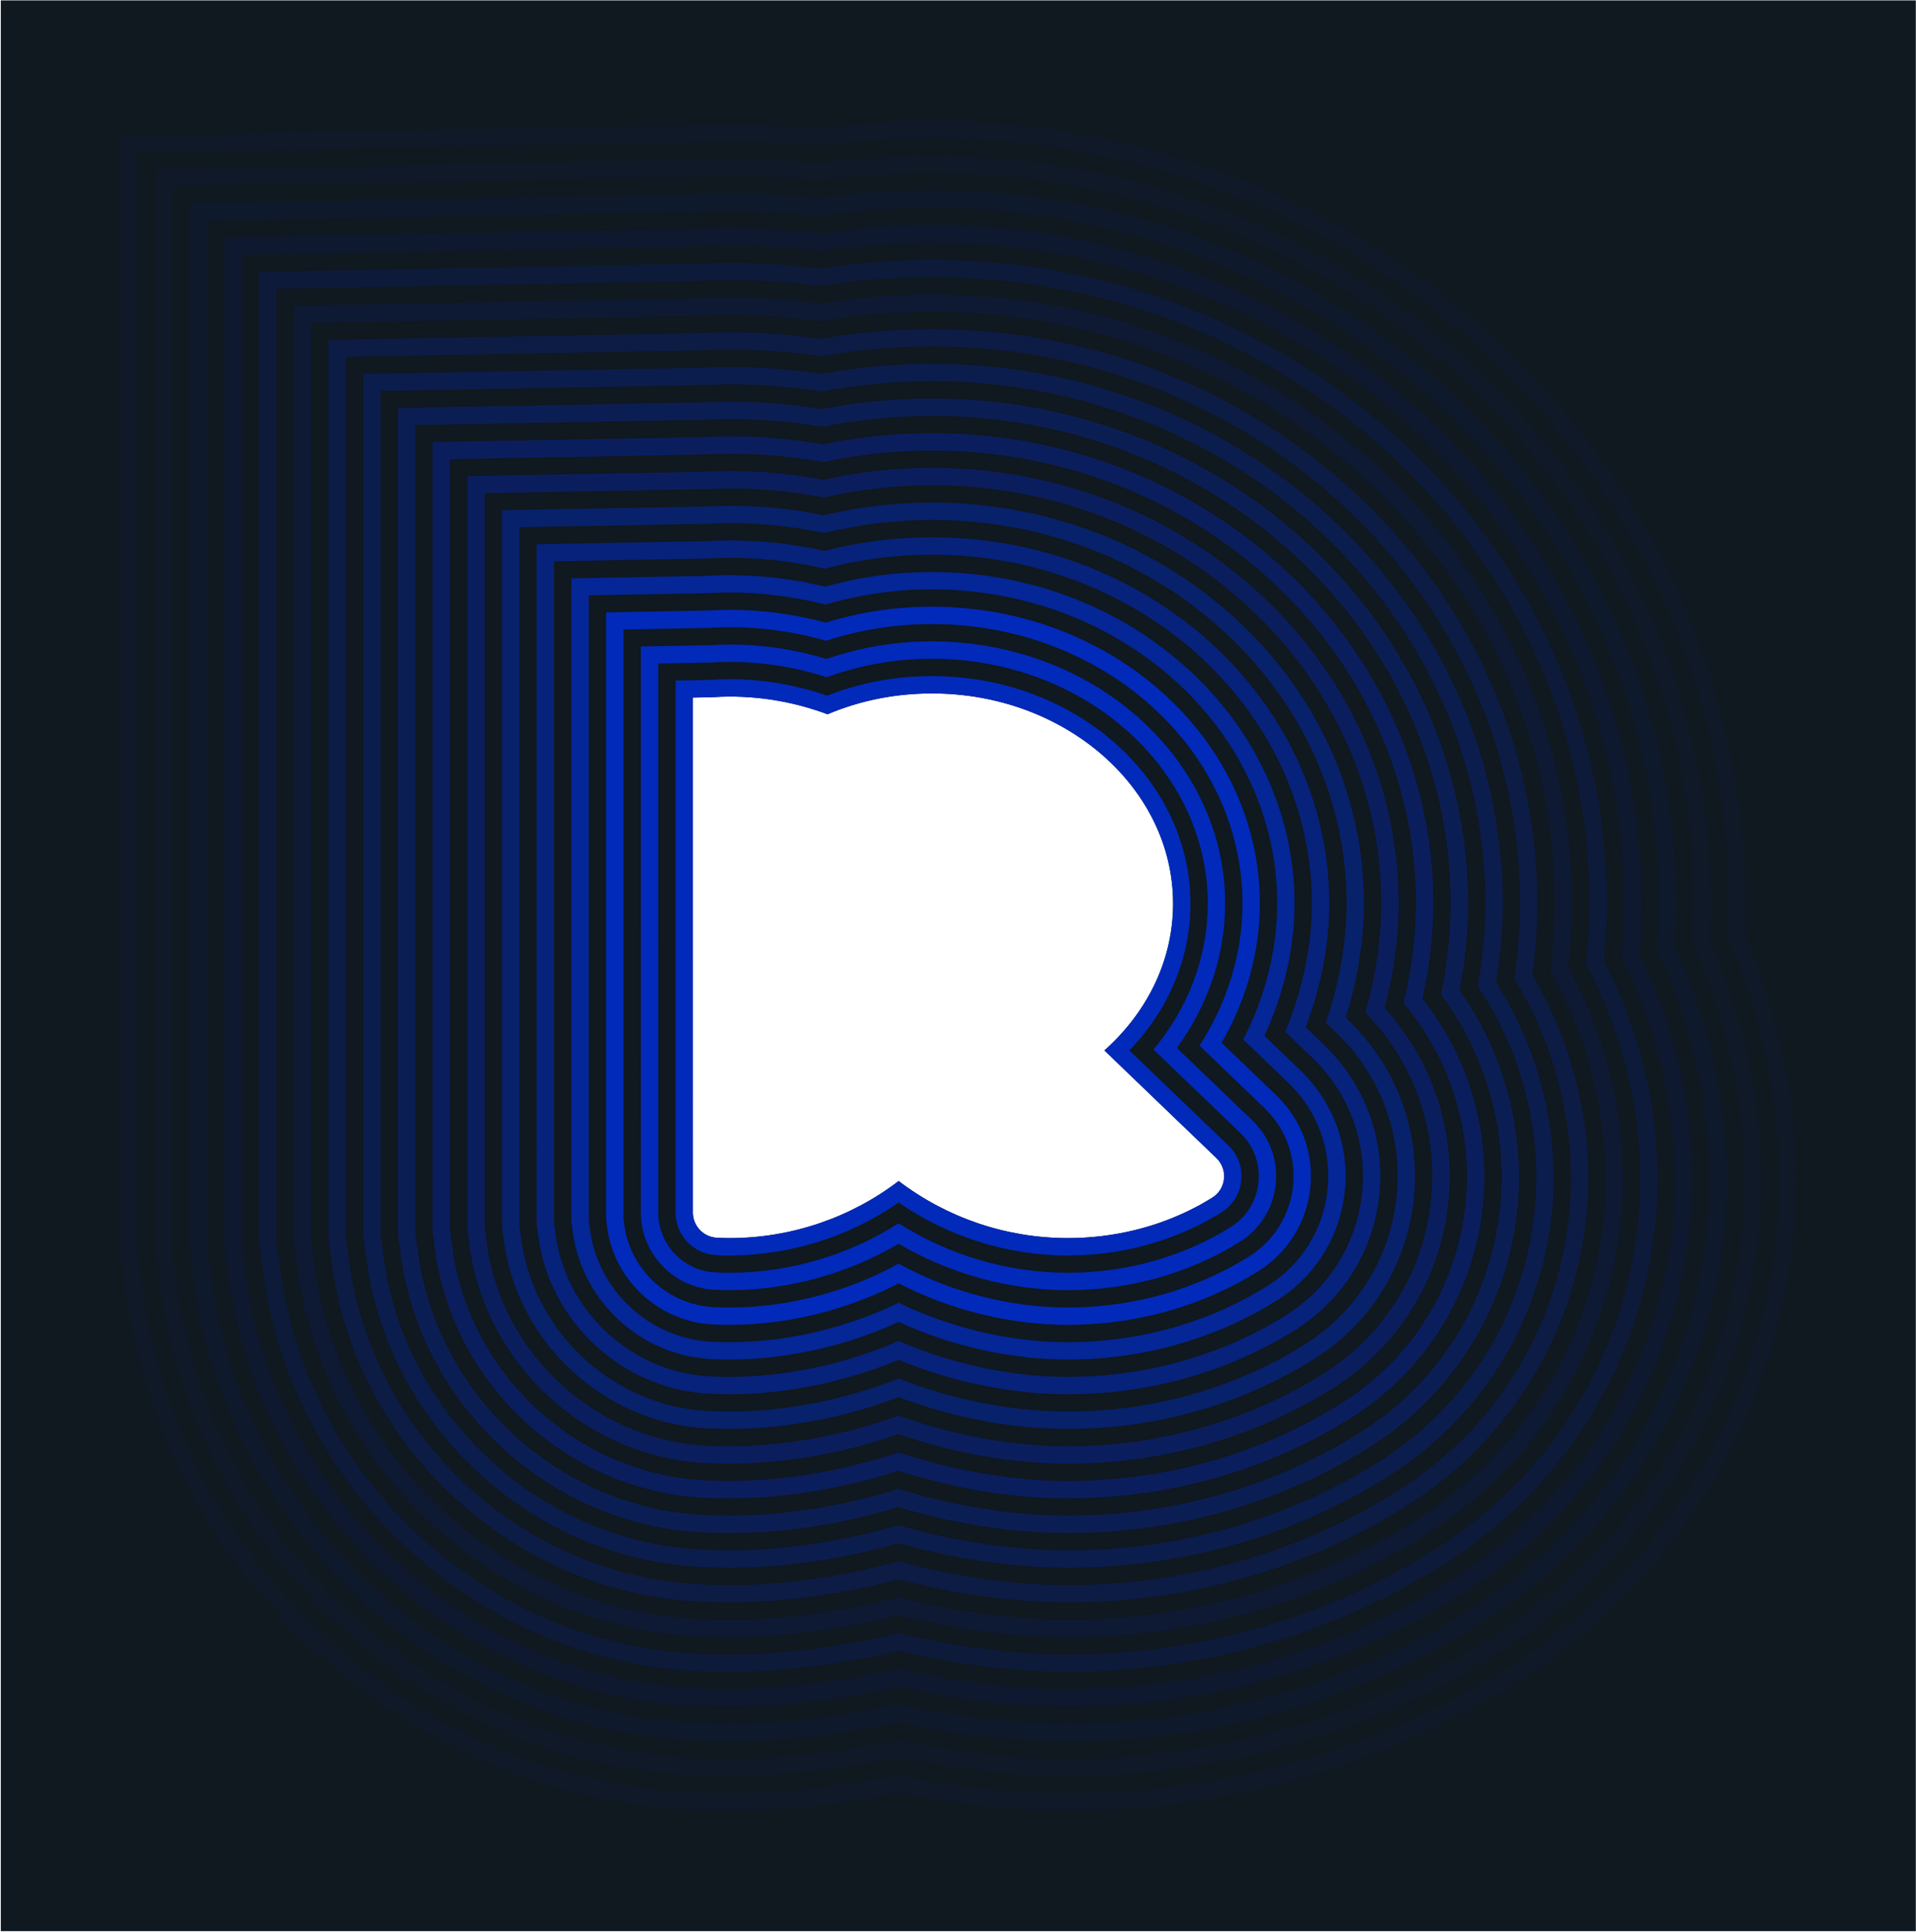 <svg xmlns="http://www.w3.org/2000/svg" width="1921" height="1937" viewBox="0 0 1921 1937" fill="none"><g clip-path="url(#clip0_652_1670)"><path fill-rule="evenodd" clip-rule="evenodd" d="M1920.82 0.403H0.816V1936.27H1920.82V0.403ZM1215.37 1200.87C1222.06 1196.72 1226.36 1189.85 1227.18 1182.02C1228.01 1174.2 1225.23 1166.58 1219.55 1161.12L1203.86 1146.05C1189.11 1131.88 1174.53 1117.87 1159.96 1103.88C1149.92 1094.26 1139.78 1084.5 1129.62 1074.72C1122.18 1067.55 1114.71 1060.38 1107.29 1053.24C1108.13 1052.49 1108.94 1051.74 1109.73 1051.01C1152.56 1011.65 1176.15 960.164 1176.15 906.027C1176.15 789.822 1067.74 695.281 934.491 695.281C897.776 695.281 862.537 702.31 829.692 716.174C798.269 704.403 765.246 698.435 731.472 698.435C725.938 698.435 720.623 698.708 715.482 698.972L715.382 698.977L713.134 699.091C712.804 699.099 712.471 699.111 712.138 699.125L694.705 699.441L694.711 1216.98L694.759 1217.33C695.538 1230.1 705.84 1240.39 718.848 1241.05C723.321 1241.28 727.453 1241.39 731.472 1241.39C792.918 1241.39 852.586 1221.16 901.017 1184.16C949.444 1221.15 1009.14 1241.39 1070.56 1241.39C1116.46 1241.39 1161.29 1230.41 1200.2 1209.64L1201.34 1209.07L1201.64 1208.91C1202.54 1208.42 1203.42 1207.91 1204.31 1207.39L1204.93 1207.03C1208.55 1205 1212.07 1202.92 1215.37 1200.87Z" fill="#101820"></path><path opacity="0.05" d="M1780.72 1240.3C1761.86 1420.19 1662.86 1578.14 1509.12 1673.65C1500.09 1679.31 1490.35 1685.08 1480.22 1690.81C1477.82 1692.22 1472.16 1695.4 1467.21 1698.08L1459.29 1702.29C1341.31 1764.92 1206.89 1798.02 1070.56 1798.02C1017.72 1798.02 957.664 1791.63 901.014 1779.98C844.365 1791.63 784.305 1798.02 731.47 1798.02C718.017 1798.02 704.531 1797.66 690.243 1796.93C412.15 1782.77 176.684 1563.61 142.478 1287.12L138.068 1255.82L138.064 152.912L693.65 142.751C706.578 142.119 719.302 141.795 731.47 141.795C760.802 141.795 790.617 143.383 820.126 146.517C857.952 141.29 896.418 138.642 934.487 138.642C1374.67 138.642 1732.78 482.889 1732.78 906.025C1732.78 916.293 1732.45 927.923 1731.83 939.892C1773.22 1033.29 1791.03 1142.52 1780.72 1240.3ZM1760.08 962.976C1756.72 954.086 1753.17 945.303 1749.41 936.656C1749.91 925.849 1750.18 915.335 1750.18 906.025C1750.18 769.52 1713.76 641.052 1649.79 529.121C1510.96 286.226 1242.38 121.245 934.487 121.245C896.342 121.245 857.782 123.852 819.85 128.995C790.43 125.948 760.708 124.399 731.47 124.399C719.14 124.399 706.222 124.723 693.072 125.362L120.668 135.832L120.674 1257.03L123.295 1275.64L125.233 1289.4C132.2 1345.59 147.245 1399.47 169.102 1449.89C257.972 1654.92 459.54 1802.6 689.349 1814.3C703.947 1815.06 717.727 1815.43 731.47 1815.43C784.246 1815.43 844.31 1809.14 901.014 1797.73C957.72 1809.14 1017.79 1815.43 1070.56 1815.43C1209.71 1815.43 1346.96 1781.61 1467.45 1717.65L1475.51 1713.37C1480.62 1710.6 1486.38 1707.36 1488.79 1705.95C1499.12 1700.1 1509.07 1694.2 1518.31 1688.43C1613.64 1629.2 1688.52 1546.65 1737.26 1449.89C1745.65 1433.25 1753.28 1416.18 1760.08 1398.74C1779.43 1349.2 1792.3 1296.64 1798.03 1242.12C1807.53 1151.94 1793.75 1051.94 1760.08 962.976Z" fill="#012ABB"></path><path opacity="0.05" d="M1746.13 1236.65C1728.38 1405.79 1635.31 1554.3 1490.77 1644.1C1482.07 1649.54 1472.72 1655.09 1462.99 1660.59C1460.8 1661.87 1455.31 1664.95 1450.62 1667.51L1442.99 1671.55C1330 1731.52 1201.22 1763.23 1070.56 1763.23C1017.6 1763.23 957.547 1756.56 901.013 1744.43C844.483 1756.56 784.43 1763.23 731.469 1763.23C718.608 1763.23 705.709 1762.89 692.034 1762.19C430.417 1748.86 209.007 1542.68 176.967 1282.56L172.858 1253.38L172.854 187.068L694.823 177.526C707.348 176.9 719.676 176.584 731.469 176.584C761.014 176.584 791.014 178.262 820.678 181.569C858.294 176.169 896.571 173.43 934.487 173.43C1355.49 173.43 1697.99 502.069 1697.99 906.024C1697.99 918.088 1697.51 932.282 1696.6 946.431C1738.1 1036.19 1756.13 1141.69 1746.13 1236.65ZM1714.24 943.148C1715 930 1715.39 917.25 1715.39 906.024C1715.39 492.478 1365.08 156.034 934.487 156.034C896.503 156.034 858.131 158.726 820.402 164.04C790.817 160.822 760.909 159.188 731.469 159.188C719.465 159.188 706.939 159.51 694.237 160.137L155.459 169.99L155.464 1254.59L159.722 1284.83C192.844 1553.14 421.282 1765.82 691.137 1779.56C705.104 1780.28 718.297 1780.63 731.469 1780.63C784.361 1780.63 844.416 1774.1 901.013 1762.22C957.614 1774.1 1017.67 1780.63 1070.56 1780.63C1204.05 1780.63 1335.65 1748.22 1451.14 1686.91L1458.92 1682.8C1463.71 1680.19 1469.2 1677.1 1471.66 1675.67C1481.59 1670.06 1491.11 1664.4 1499.94 1658.88C1649.08 1566.22 1745.12 1412.98 1763.43 1238.47C1773.58 1142.11 1755.66 1034.73 1714.24 943.148Z" fill="#012ABB"></path><path opacity="0.08" d="M1711.53 1233.01C1694.91 1391.39 1607.76 1530.46 1472.4 1614.56C1464.06 1619.77 1455.12 1625.07 1445.85 1630.32C1443.71 1631.58 1438.68 1634.4 1434.01 1636.94L1426.7 1640.81C1318.71 1698.15 1195.54 1728.44 1070.55 1728.44C1017.47 1728.44 957.418 1721.48 901.012 1708.81C844.609 1721.48 784.56 1728.44 731.468 1728.44C719.193 1728.44 706.878 1728.12 693.821 1727.45C448.696 1714.96 241.348 1521.78 211.457 1278.02L207.647 1250.94L207.644 221.227L696.008 212.297C708.166 211.684 720.094 211.375 731.468 211.375C761.219 211.375 791.403 213.149 821.229 216.65C858.625 211.057 896.716 208.222 934.486 208.222C1336.3 208.222 1663.2 521.253 1663.2 906.026C1663.2 920.117 1662.53 936.662 1661.27 953.086C1702.93 1039.13 1721.24 1140.86 1711.53 1233.01ZM1680.6 906.026C1680.6 511.663 1345.9 190.827 934.486 190.827C896.643 190.827 858.459 193.612 820.953 199.106C791.21 195.705 761.116 193.98 731.468 193.98C719.868 193.98 707.741 194.294 695.416 194.913L190.248 204.148L190.254 1252.16L194.211 1280.29C225.174 1532.23 439.555 1731.91 692.927 1744.81C706.298 1745.51 718.904 1745.84 731.468 1745.84C784.49 1745.84 844.542 1739.03 901.012 1726.63C957.486 1739.03 1017.54 1745.84 1070.55 1745.84C1198.38 1745.84 1324.36 1714.84 1434.85 1656.18L1442.32 1652.23C1446.96 1649.7 1452.22 1646.75 1454.42 1645.46C1463.93 1640.08 1473.07 1634.65 1481.59 1629.34C1621.53 1542.38 1711.65 1398.59 1728.83 1234.83C1738.69 1141.28 1720.52 1037.66 1678.95 949.746C1680.02 934.463 1680.6 919.101 1680.6 906.026Z" fill="#012ABB"></path><path opacity="0.11" d="M1676.93 1229.37C1661.45 1377 1580.21 1506.62 1454.04 1585.01C1446.06 1590 1437.49 1595.08 1428.61 1600.1C1426.51 1601.33 1421.63 1604.07 1417.41 1606.36L1410.41 1610.07C1307.41 1664.75 1189.88 1693.65 1070.55 1693.65C1017.32 1693.65 957.277 1686.37 901.012 1673.11C844.748 1686.37 784.707 1693.65 731.468 1693.65C719.781 1693.65 708.05 1693.34 695.611 1692.7C466.972 1681.06 273.683 1500.85 245.95 1273.49L242.437 1248.51L242.433 255.384L697.194 247.068C708.972 246.469 720.501 246.164 731.468 246.164C761.425 246.164 791.799 248.048 821.786 251.758C858.951 245.955 896.855 243.01 934.486 243.01C1317.12 243.01 1628.42 540.438 1628.42 906.025C1628.42 922.229 1627.49 941.166 1625.8 959.874C1667.72 1042.11 1686.34 1140.02 1676.93 1229.37ZM1645.81 906.025C1645.81 530.847 1326.71 225.614 934.486 225.614C896.792 225.614 858.796 228.503 821.507 234.201C791.593 230.596 761.318 228.77 731.468 228.77C720.304 228.77 708.573 229.077 696.601 229.683L225.037 238.305L225.042 1249.73L228.704 1275.76C257.523 1511.3 457.84 1698.01 694.715 1710.08C707.447 1710.73 719.472 1711.05 731.468 1711.05C784.632 1711.05 844.672 1703.93 901.012 1690.97C957.353 1703.93 1017.39 1711.05 1070.55 1711.05C1192.71 1711.05 1313.05 1681.44 1418.56 1625.45L1425.72 1621.65C1430.07 1619.29 1434.97 1616.53 1437.29 1615.19C1446.33 1610.06 1455.06 1604.88 1463.22 1599.78C1593.98 1518.55 1678.18 1384.19 1694.23 1231.19C1703.79 1140.44 1685.34 1040.62 1643.55 956.462C1645.01 938.901 1645.81 921.165 1645.81 906.025Z" fill="#012ABB"></path><path opacity="0.16" d="M1642.34 1225.73C1627.98 1362.6 1552.66 1482.79 1435.69 1555.46C1428.12 1560.19 1419.96 1565.02 1411.48 1569.82C1409.3 1571.1 1404.78 1573.64 1400.81 1575.8L1394.14 1579.33C1296.12 1631.36 1184.22 1658.86 1070.56 1658.86C1017.14 1658.86 957.11 1651.23 901.013 1637.33C844.917 1651.23 784.885 1658.86 731.469 1658.86C720.362 1658.86 709.218 1658.57 697.404 1657.96C485.255 1647.16 306.026 1479.94 280.446 1268.96L277.228 1246.07L277.224 289.543L698.401 281.84C709.82 281.253 720.945 280.955 731.469 280.955C761.642 280.955 792.203 282.956 822.346 286.9C859.289 280.861 897 277.8 934.487 277.8C1297.94 277.8 1593.63 559.621 1593.63 906.025C1593.63 924.393 1592.4 945.78 1590.16 966.823C1632.45 1045.14 1651.45 1139.17 1642.34 1225.73ZM1611.02 906.025C1611.02 550.03 1307.53 260.405 934.487 260.405C896.926 260.405 859.118 263.405 822.065 269.326C791.997 265.5 761.531 263.561 731.469 263.561C720.732 263.561 709.405 263.86 697.797 264.454L259.828 272.463L259.833 1247.29L263.198 1271.22C289.852 1490.4 476.111 1664.1 696.509 1675.34C708.641 1675.96 720.076 1676.26 731.469 1676.26C784.797 1676.26 844.835 1668.81 901.013 1655.23C957.192 1668.81 1017.23 1676.26 1070.56 1676.26C1187.05 1676.26 1301.76 1648.05 1402.28 1594.7L1409.12 1591.08C1413.36 1588.77 1418.02 1586.15 1420.05 1584.96C1428.72 1580.06 1437.08 1575.09 1444.87 1570.24C1566.43 1494.7 1644.71 1369.8 1659.64 1227.55C1668.9 1139.59 1650.1 1043.62 1608 963.325C1609.95 943.458 1611.02 923.303 1611.02 906.025Z" fill="#012ABB"></path><path opacity="0.13" d="M1607.75 1222.08C1594.51 1348.2 1525.11 1458.95 1417.32 1525.91C1410.08 1530.43 1402.31 1535.04 1394.24 1539.61C1392.27 1540.75 1388.07 1543.13 1384.21 1545.22L1377.87 1548.58C1284.83 1597.96 1178.55 1624.07 1070.56 1624.07C1016.95 1624.07 956.922 1616.05 901.014 1601.43C845.105 1616.05 785.084 1624.07 731.469 1624.07C720.983 1624.07 710.427 1623.79 699.194 1623.22C503.539 1613.26 338.374 1459.04 314.943 1264.46L312.018 1243.64L312.013 323.7L699.621 316.61C710.62 316.037 721.336 315.744 731.469 315.744C761.866 315.744 792.611 317.875 822.908 322.078C859.62 315.782 897.144 312.59 934.488 312.59C1278.75 312.59 1558.84 578.803 1558.84 906.024C1558.84 926.653 1557.24 950.561 1554.31 973.968C1597.11 1048.24 1616.56 1138.3 1607.75 1222.08ZM1576.23 906.024C1576.23 569.214 1288.34 295.194 934.488 295.194C897.076 295.194 859.457 298.318 822.626 304.484C792.411 300.413 761.757 298.35 731.469 298.35C721.146 298.35 710.229 298.644 699.011 299.224L294.619 306.621L294.623 1244.86L297.696 1266.71C322.205 1469.48 494.4 1630.2 698.299 1640.59C709.827 1641.19 720.677 1641.47 731.469 1641.47C784.98 1641.47 845.004 1633.64 901.014 1619.39C957.023 1633.64 1017.05 1641.47 1070.56 1641.47C1181.39 1641.47 1290.48 1614.66 1386 1563.95L1392.51 1560.51C1396.45 1558.37 1400.86 1555.89 1402.81 1554.74C1411.12 1550.04 1419.11 1545.31 1426.5 1540.69C1538.88 1470.87 1611.24 1355.4 1625.04 1223.9C1634.01 1138.73 1614.79 1046.68 1572.26 970.368C1574.83 948.143 1576.23 925.504 1576.23 906.024Z" fill="#012ABB"></path><path opacity="0.24" d="M1573.15 1218.44C1561.04 1333.81 1497.56 1435.11 1398.97 1496.37C1392.1 1500.65 1384.74 1505.01 1377.11 1509.33C1375.16 1510.46 1371.34 1512.62 1367.59 1514.66L1361.61 1517.82C1273.55 1564.57 1172.89 1589.29 1070.56 1589.29C1016.72 1589.29 956.707 1580.82 901.015 1565.4C845.322 1580.82 785.311 1589.29 731.471 1589.29C721.557 1589.29 711.583 1589.02 700.983 1588.47C521.835 1579.35 370.735 1438.14 349.444 1259.97L346.808 1241.21L346.804 357.858L700.851 351.382C705.586 351.134 717.404 350.535 731.471 350.535C762.088 350.535 793.026 352.812 823.475 357.303C859.94 350.719 897.272 347.381 934.489 347.381C1259.57 347.381 1524.05 597.987 1524.05 906.025C1524.05 929.031 1521.98 955.543 1518.21 981.365C1561.68 1051.42 1581.68 1137.42 1573.15 1218.44ZM1541.44 906.025C1541.44 588.397 1269.17 329.985 934.489 329.985C897.208 329.985 859.782 333.248 823.192 339.685C792.818 335.341 761.978 333.14 731.471 333.14C716.925 333.14 704.633 333.765 700.238 333.997L329.41 340.779L329.414 1242.43L332.192 1262.22C354.553 1448.59 512.685 1596.3 700.089 1605.85C711.011 1606.41 721.273 1606.68 731.471 1606.68C785.195 1606.68 845.211 1598.44 901.015 1583.43C956.818 1598.44 1016.84 1606.68 1070.56 1606.68C1175.73 1606.68 1279.19 1581.27 1369.74 1533.2L1375.89 1529.94C1379.81 1527.82 1383.81 1525.56 1385.68 1524.46C1393.54 1520.02 1401.1 1515.53 1408.14 1511.14C1511.33 1447.03 1577.78 1341.01 1590.45 1220.26C1599.12 1137.87 1579.41 1049.81 1536.3 977.633C1539.62 953.025 1541.44 927.828 1541.44 906.025Z" fill="#012ABB"></path><path opacity="0.29" d="M1538.55 1214.8C1527.57 1319.41 1470.01 1411.27 1380.6 1466.81C1374.09 1470.87 1367.15 1474.99 1359.98 1479.05C1357.96 1480.22 1354.48 1482.18 1350.97 1484.1L1345.37 1487.06C1262.26 1531.17 1167.23 1554.5 1070.56 1554.5C1016.46 1554.5 956.456 1545.53 901.013 1529.23C845.57 1545.53 785.575 1554.5 731.469 1554.5C722.166 1554.5 712.778 1554.25 702.768 1553.73C540.127 1545.45 403.095 1417.24 383.945 1255.5L381.597 1238.78L381.593 392.014L702.072 386.152C707.091 385.892 718.296 385.324 731.469 385.324C762.321 385.324 793.447 387.763 824.042 392.578C860.263 385.67 897.406 382.169 934.487 382.169C1240.39 382.169 1489.26 617.169 1489.26 906.025C1489.26 931.56 1486.61 960.787 1481.75 989.08C1526.12 1054.7 1546.79 1136.53 1538.55 1214.8ZM1506.65 906.025C1506.65 607.58 1249.98 364.774 934.487 364.774C897.341 364.774 860.103 368.191 823.756 374.934C793.24 370.285 762.211 367.929 731.469 367.929C717.903 367.929 706.544 368.503 701.463 368.766L364.197 374.936L364.203 1240L366.694 1257.74C386.911 1427.7 530.977 1562.4 701.876 1571.11C712.189 1571.64 721.869 1571.89 731.469 1571.89C785.439 1571.89 845.44 1563.19 901.013 1547.34C956.586 1563.19 1016.59 1571.89 1070.56 1571.89C1170.06 1571.89 1267.9 1547.87 1353.49 1502.44L1359.29 1499.38C1362.97 1497.38 1366.61 1495.32 1368.54 1494.19C1375.96 1489.99 1383.12 1485.75 1389.78 1481.59C1483.78 1423.19 1544.31 1326.61 1555.85 1216.62C1564.23 1136.98 1543.92 1053.04 1500.02 985.177C1504.31 958.123 1506.65 930.268 1506.65 906.025Z" fill="#012ABB"></path><path opacity="0.34" d="M1503.96 1211.16C1494.11 1305.01 1442.46 1387.43 1362.25 1437.26C1356.07 1441.11 1349.46 1445.03 1342.65 1448.88C1340.89 1449.91 1337.64 1451.75 1334.37 1453.52L1329.13 1456.29C1251 1497.77 1161.56 1519.71 1070.56 1519.71C1016.14 1519.71 956.166 1510.19 901.015 1492.86C845.865 1510.19 785.886 1519.71 731.471 1519.71C722.728 1519.71 713.922 1519.47 704.554 1518.99C558.435 1511.54 435.472 1396.37 418.452 1251.05L416.389 1236.35L416.385 426.172L703.286 420.924C708.943 420.631 719.21 420.114 731.471 420.114C762.565 420.114 793.882 422.739 824.619 427.918C860.587 420.645 897.53 416.959 934.489 416.959C1221.21 416.959 1454.47 636.354 1454.47 906.025C1454.47 934.306 1451.07 966.386 1444.86 997.207C1490.41 1058.12 1511.91 1135.61 1503.96 1211.16ZM1471.87 906.025C1471.87 626.763 1230.79 399.564 934.489 399.564C897.47 399.564 860.425 403.155 824.332 410.241C793.659 405.248 762.436 402.719 731.471 402.719C718.721 402.719 708.011 403.261 702.68 403.537L398.99 409.094L398.995 1237.57L401.199 1253.27C419.279 1406.81 549.278 1528.5 703.662 1536.36C713.359 1536.86 722.454 1537.1 731.471 1537.1C785.72 1537.1 845.712 1527.88 901.015 1511.07C956.32 1527.88 1016.31 1537.1 1070.56 1537.1C1164.4 1537.1 1256.63 1514.47 1337.25 1471.68L1342.67 1468.81C1346.06 1466.97 1349.42 1465.07 1351.31 1463.97C1358.3 1460.02 1365.07 1456 1371.42 1452.04C1456.23 1399.35 1510.84 1312.21 1521.25 1212.98C1529.35 1136.07 1508.29 1056.39 1463.37 993.085C1468.87 963.535 1471.87 932.903 1471.87 906.025Z" fill="#012ABB"></path><path opacity="0.4" d="M1469.36 1207.51C1460.63 1290.62 1414.9 1363.59 1343.88 1407.71C1338.04 1411.35 1331.82 1415.05 1325.42 1418.66C1323.68 1419.67 1320.74 1421.34 1317.76 1422.95L1312.91 1425.51C1239.72 1464.36 1155.89 1484.92 1070.56 1484.92C1015.77 1484.92 955.817 1474.77 901.013 1456.28C846.212 1474.77 786.251 1484.92 731.469 1484.92C723.329 1484.92 715.109 1484.7 706.338 1484.24C576.757 1477.64 467.864 1375.51 452.958 1246.63L451.177 1233.93L451.173 460.33L704.493 455.694C710.754 455.373 720.102 454.903 731.469 454.903C762.813 454.903 794.324 457.74 825.196 463.335C860.882 455.646 897.633 451.749 934.487 451.749C1202.02 451.749 1419.67 655.537 1419.67 906.026C1419.67 937.329 1415.31 972.447 1407.33 1005.88C1454.48 1061.73 1477.02 1134.67 1469.36 1207.51ZM1437.08 906.026C1437.08 645.946 1211.61 434.355 934.487 434.355C897.581 434.355 860.732 438.143 824.905 445.615C794.104 440.237 762.686 437.509 731.469 437.509C719.663 437.509 709.855 438.003 703.89 438.309L433.777 443.251L433.783 1235.14L435.703 1248.84C451.66 1385.95 567.591 1494.6 705.446 1501.62C714.523 1502.09 723.035 1502.31 731.469 1502.31C786.06 1502.31 846.03 1492.49 901.013 1474.6C955.996 1492.49 1015.97 1502.31 1070.56 1502.31C1158.73 1502.31 1245.35 1481.07 1321.02 1440.9L1326.06 1438.24C1329.21 1436.52 1332.34 1434.76 1333.98 1433.81C1340.57 1430.08 1347 1426.27 1353.07 1422.49C1428.68 1375.51 1477.37 1297.82 1486.65 1209.33C1494.46 1135.14 1472.47 1059.9 1426.18 1001.47C1433.23 969.352 1437.08 935.777 1437.08 906.026Z" fill="#012ABB"></path><path opacity="0.4" d="M1434.76 1203.87C1427.16 1276.22 1387.35 1339.75 1325.52 1378.17C1320.07 1381.57 1314.27 1385 1308.31 1388.37C1306.41 1389.47 1303.8 1390.95 1301.17 1392.38L1296.71 1394.72C1228.45 1430.95 1150.23 1450.13 1070.56 1450.13C1015.35 1450.13 955.406 1439.24 901.013 1419.4C846.626 1439.24 786.686 1450.13 731.47 1450.13C723.885 1450.13 716.247 1449.92 708.122 1449.5C595.1 1443.75 500.277 1354.65 487.47 1242.23L485.968 1231.5L485.964 494.488L705.694 490.465C712.506 490.118 720.955 489.693 731.47 489.693C763.072 489.693 794.781 492.772 825.784 498.85C861.175 490.679 897.726 486.539 934.487 486.539C1182.84 486.539 1384.88 674.719 1384.88 906.026C1384.88 940.74 1379.24 979.153 1368.91 1015.31C1418.2 1065.6 1442.13 1133.88 1434.76 1203.87ZM1402.29 906.026C1402.29 665.128 1192.43 469.145 934.487 469.145C897.679 469.145 861.03 473.159 825.489 481.08C794.555 475.252 762.943 472.298 731.47 472.298C720.56 472.298 711.651 472.744 705.093 473.078L468.568 477.408L468.574 1232.71L470.215 1244.42C484.069 1365.08 585.929 1460.69 707.23 1466.88C715.686 1467.31 723.616 1467.53 731.47 1467.53C786.463 1467.53 846.412 1457.02 901.013 1437.88C955.62 1457.02 1015.57 1467.53 1070.56 1467.53C1153.06 1467.53 1234.09 1447.66 1304.81 1410.12L1309.46 1407.67C1312.27 1406.15 1315.04 1404.58 1316.87 1403.51C1323.09 1400 1329.1 1396.43 1334.7 1392.94C1401.13 1351.67 1443.9 1283.42 1452.06 1205.69C1459.58 1134.2 1436.39 1063.63 1388.25 1010.49C1397.33 975.699 1402.29 938.971 1402.29 906.026Z" fill="#012ABB"></path><path opacity="0.48" d="M1400.17 1200.23C1393.7 1261.82 1359.8 1315.91 1307.17 1348.62C1302.09 1351.78 1296.68 1354.98 1291.11 1358.13C1289.25 1359.21 1286.93 1360.53 1284.57 1361.81L1280.53 1363.93C1217.2 1397.55 1144.57 1415.33 1070.56 1415.33C1014.82 1415.33 954.909 1403.6 901.014 1382.18C847.12 1403.6 787.207 1415.33 731.469 1415.33C724.481 1415.33 717.431 1415.15 709.912 1414.76C613.444 1409.85 532.698 1333.82 521.988 1237.86L520.757 1229.07L520.753 528.646L706.898 525.237C714.234 524.863 721.839 524.484 731.469 524.484C763.353 524.484 795.261 527.847 826.38 534.48C861.46 525.752 897.807 521.33 934.487 521.33C1163.66 521.33 1350.09 693.903 1350.09 906.026C1350.09 944.546 1342.74 986.48 1329.27 1025.32L1333.89 1029.76C1335.29 1031.1 1336.62 1032.39 1337.88 1033.61L1339.76 1035.41C1384.66 1078.54 1406.65 1138.59 1400.17 1200.23ZM1351.74 1022.8L1349.95 1021.09C1349.71 1020.86 1349.46 1020.62 1349.23 1020.38C1361.04 982.83 1367.49 942.637 1367.49 906.026C1367.49 684.313 1173.25 503.935 934.487 503.935C897.77 503.935 861.323 508.21 826.081 516.648C795.019 510.304 763.213 507.089 731.469 507.089C721.407 507.089 713.378 507.49 706.295 507.852L503.357 511.566L503.363 1230.29L504.728 1240.04C516.482 1344.24 604.269 1426.8 709.018 1432.13C716.845 1432.54 724.191 1432.74 731.469 1432.74C786.931 1432.74 846.863 1421.43 901.014 1400.85C955.166 1421.43 1015.1 1432.74 1070.56 1432.74C1147.4 1432.74 1222.83 1414.25 1288.63 1379.33L1292.86 1377.1C1295.38 1375.73 1297.87 1374.32 1299.66 1373.28C1305.45 1370.01 1311.06 1366.68 1316.35 1363.39C1373.58 1327.83 1410.44 1269.03 1417.47 1202.05C1424.52 1135.03 1400.59 1069.72 1351.74 1022.8Z" fill="#012ABB"></path><path opacity="0.59" d="M1365.57 1196.59C1360.23 1247.43 1332.25 1292.07 1288.8 1319.07C1284.12 1321.98 1279.14 1324.94 1274.01 1327.84C1272.06 1328.96 1270.03 1330.12 1267.98 1331.23L1264.38 1333.12C1205.95 1364.13 1138.9 1380.55 1070.56 1380.55C1014.18 1380.55 954.292 1367.78 901.014 1344.5C847.74 1367.78 787.855 1380.55 731.47 1380.55C725.079 1380.55 718.611 1380.37 711.704 1380.02C631.818 1375.95 565.148 1313 556.513 1233.54L555.548 1226.65L555.544 562.803L708.125 560.008L708.342 559.995C715.328 559.642 722.551 559.273 731.47 559.273C763.655 559.273 795.767 562.969 826.992 570.26C861.733 560.875 897.869 556.12 934.488 556.12C1144.47 556.12 1315.31 713.086 1315.31 906.026C1315.31 948.313 1305.85 993.444 1288.53 1034.43L1309.79 1054.85C1311.19 1056.2 1312.51 1057.46 1313.72 1058.66L1315.8 1060.63C1352.81 1096.18 1370.92 1145.71 1365.57 1196.59ZM1327.78 1048.02L1325.8 1046.13C1324.56 1044.92 1323.24 1043.65 1321.84 1042.31L1309.05 1030.02C1324.35 990.023 1332.7 946.44 1332.7 906.026C1332.7 703.495 1154.06 538.723 934.488 538.723C897.843 538.723 861.6 543.306 826.685 552.349C795.514 545.402 763.507 541.879 731.47 541.879C722.168 541.879 714.757 542.253 707.498 542.622L538.148 545.725L538.152 1227.86L539.25 1235.7C548.918 1323.41 622.63 1392.9 710.808 1397.39C718.006 1397.76 724.765 1397.94 731.47 1397.94C787.514 1397.94 847.417 1385.71 901.014 1363.41C954.615 1385.71 1014.51 1397.94 1070.56 1397.94C1141.74 1397.94 1211.57 1380.84 1272.45 1348.52L1276.28 1346.51C1278.48 1345.32 1280.64 1344.09 1282.56 1342.99C1287.87 1339.98 1293.07 1336.9 1297.98 1333.84C1346.03 1303.99 1376.96 1254.63 1382.87 1198.41C1388.79 1142.15 1368.73 1087.36 1327.78 1048.02Z" fill="#012ABB"></path><path opacity="0.76" d="M1330.97 1192.94C1326.76 1233.04 1304.7 1268.24 1270.45 1289.52C1266.12 1292.21 1261.56 1294.91 1256.9 1297.53L1256.82 1297.58C1254.9 1298.7 1253.15 1299.69 1251.38 1300.65L1248.24 1302.3C1194.71 1330.71 1133.23 1345.76 1070.56 1345.76C1013.37 1345.76 953.524 1331.75 901.012 1306.19C848.506 1331.75 788.657 1345.76 731.469 1345.76C725.663 1345.76 719.782 1345.6 713.489 1345.28C650.213 1342.05 597.63 1292.21 591.044 1229.28L590.337 1224.22L590.331 596.961L709.259 594.785L709.973 594.748C716.579 594.41 723.372 594.063 731.469 594.063C763.984 594.063 796.304 598.156 827.619 606.235C861.982 596.064 897.906 590.909 934.486 590.909C1125.29 590.909 1280.52 732.27 1280.52 906.024C1280.52 951.989 1268.48 999.85 1246.44 1042.24L1285.69 1079.94C1287.08 1081.28 1288.37 1082.51 1289.56 1083.69L1291.85 1085.85C1320.93 1113.8 1335.2 1152.83 1330.97 1192.94ZM1303.82 1073.24L1301.65 1071.17C1300.44 1069.99 1299.14 1068.74 1297.74 1067.39L1267.67 1038.51C1287.23 996.726 1297.91 950.164 1297.91 906.024C1297.91 722.679 1134.88 573.514 934.486 573.514C897.895 573.514 861.861 578.459 827.302 588.219C796.032 580.553 763.814 576.669 731.469 576.669C722.923 576.669 715.887 577.029 709.058 577.376L708.643 577.4L572.938 579.883L572.941 1225.44L573.777 1231.4C581.383 1302.6 641.012 1359 712.597 1362.65C719.203 1362.99 725.375 1363.15 731.469 1363.15C788.233 1363.15 848.097 1349.8 901.012 1325.43C953.931 1349.8 1013.8 1363.15 1070.56 1363.15C1136.06 1363.15 1200.33 1347.42 1256.31 1317.71L1259.68 1315.94C1261.58 1314.91 1263.47 1313.84 1265.45 1312.69C1270.36 1309.91 1275.14 1307.09 1279.63 1304.29C1318.48 1280.16 1343.49 1240.23 1348.27 1194.77C1353.06 1149.27 1336.89 1105 1303.82 1073.24Z" fill="#012ABB"></path><path d="M1296.37 1189.3C1293.29 1218.64 1277.15 1244.4 1252.08 1259.97C1248.08 1262.47 1243.84 1264.97 1239.53 1267.4L1239.37 1267.49C1237.75 1268.43 1236.28 1269.27 1234.79 1270.08L1232.16 1271.45C1183.5 1297.27 1127.57 1310.97 1070.56 1310.97C1012.35 1310.97 952.537 1295.41 901.014 1267.01C849.496 1295.41 789.69 1310.97 731.47 1310.97C726.248 1310.97 720.952 1310.83 715.279 1310.53C668.652 1308.16 630.163 1271.47 625.59 1225.11L625.129 1221.8L625.123 631.118L710.491 629.556L711.805 629.489C717.973 629.174 724.264 628.853 731.47 628.853C764.353 628.853 796.89 633.433 828.271 642.47C862.211 631.338 897.914 625.7 934.488 625.7C1106.1 625.7 1245.73 751.453 1245.73 906.025C1245.73 955.536 1230.51 1005.53 1202.62 1048.38C1223.71 1068.64 1267.74 1110.93 1267.74 1110.94C1289.03 1131.39 1299.47 1159.95 1296.37 1189.3ZM1279.79 1098.39L1279.72 1098.47C1278.14 1096.8 1276.15 1094.89 1273.64 1092.48L1224.78 1045.55C1249.59 1002.79 1263.12 953.782 1263.12 906.025C1263.12 741.862 1115.7 608.303 934.488 608.303C897.914 608.303 862.101 613.688 827.944 624.314C796.593 615.783 764.165 611.459 731.47 611.459C723.835 611.459 717.288 611.79 710.9 612.117L709.88 612.17L607.729 614.04L607.732 1223.01L608.316 1227.18C613.889 1281.84 659.427 1325.11 714.382 1327.9C720.351 1328.21 725.939 1328.36 731.47 1328.36C789.14 1328.36 848.968 1313.63 901.014 1286.73C953.063 1313.63 1012.89 1328.36 1070.56 1328.36C1130.39 1328.36 1189.1 1313.99 1240.19 1286.88L1243.08 1285.37C1244.71 1284.48 1246.32 1283.56 1248.1 1282.54L1248.22 1282.47C1252.7 1279.94 1257.09 1277.34 1261.27 1274.75C1290.92 1256.32 1310.03 1225.84 1313.68 1191.12C1317.33 1156.39 1304.98 1122.6 1279.79 1098.39Z" fill="#012ABB"></path><path d="M1261.78 1185.66C1259.82 1204.24 1249.6 1220.56 1233.73 1230.42C1230.03 1232.71 1226.16 1235 1222.2 1237.23L1221.8 1237.46C1220.6 1238.16 1219.41 1238.84 1218.2 1239.5L1216.88 1240.19L1216.16 1240.55C1172.32 1263.86 1121.98 1276.18 1070.56 1276.18C1010.97 1276.18 951.238 1258.63 901.013 1226.57C850.791 1258.63 791.053 1276.18 731.469 1276.18C726.826 1276.18 722.115 1276.05 717.06 1275.79C687.138 1274.27 662.766 1250.79 660.152 1221.07L659.918 1219.38L659.912 665.275L711.701 664.327L713.587 664.23C719.285 663.94 725.092 663.643 731.469 663.643C764.768 663.643 797.53 668.828 828.953 679.063C862.397 666.736 897.866 660.489 934.487 660.489C1086.92 660.489 1210.94 770.637 1210.94 906.025C1210.94 958.87 1191.72 1010.2 1156.5 1052.31C1165.73 1061.19 1174.93 1070.04 1184.03 1078.77C1198.63 1092.78 1243.64 1136.03 1243.64 1136.03C1257.12 1148.98 1263.73 1167.07 1261.78 1185.66ZM1179.89 1050.67C1211.23 1008.02 1228.33 957.238 1228.33 906.025C1228.33 761.046 1096.51 643.093 934.487 643.093C897.897 643.093 862.307 649.02 828.607 660.713C797.2 651.113 764.552 646.249 731.469 646.249C724.679 646.249 718.632 646.557 712.698 646.859L711.096 646.943L642.518 648.197L642.521 1220.59L642.868 1223.07C646.452 1261.11 677.885 1291.21 716.168 1293.16C721.538 1293.44 726.543 1293.57 731.469 1293.57C790.32 1293.57 850.095 1277.09 901.013 1246.99C951.934 1277.09 1011.7 1293.57 1070.56 1293.57C1124.74 1293.57 1177.85 1280.58 1224.14 1256.01L1226.49 1254.79C1227.84 1254.06 1229.17 1253.29 1230.57 1252.48L1230.86 1252.32C1235.01 1249.98 1239.06 1247.59 1242.9 1245.19C1263.37 1232.48 1276.56 1211.44 1279.08 1187.48C1281.6 1163.51 1273.08 1140.19 1255.7 1123.48C1255.7 1123.48 1185.31 1055.88 1179.89 1050.67Z" fill="#012ABB"></path><path d="M1227.18 1182.02C1226.36 1189.84 1222.06 1196.71 1215.36 1200.87C1212.06 1202.92 1208.55 1205 1204.93 1207.03L1204.31 1207.39C1203.42 1207.91 1202.53 1208.42 1201.64 1208.91L1201.33 1209.07L1200.2 1209.63C1161.29 1230.41 1116.46 1241.39 1070.55 1241.39C1009.13 1241.39 949.439 1221.15 901.012 1184.16C852.581 1221.16 792.913 1241.39 731.468 1241.39C727.448 1241.39 723.316 1241.28 718.843 1241.05C705.835 1240.38 695.533 1230.1 694.754 1217.33L694.706 1216.97L694.7 699.438L712.133 699.122C712.466 699.108 712.799 699.096 713.129 699.088L715.377 698.974C720.549 698.709 725.897 698.433 731.468 698.433C765.242 698.433 798.264 704.4 829.687 716.171C862.532 702.307 897.771 695.278 934.486 695.278C1067.74 695.278 1176.15 789.819 1176.15 906.024C1176.15 960.161 1152.55 1011.65 1109.72 1051C1108.94 1051.73 1108.12 1052.48 1107.28 1053.24C1114.71 1060.38 1122.17 1067.55 1129.62 1074.71C1139.78 1084.49 1149.92 1094.25 1159.95 1103.87C1174.53 1117.87 1189.11 1131.87 1203.86 1146.05L1219.54 1161.11C1225.22 1166.57 1228 1174.19 1227.18 1182.02ZM1172 1091.32C1161.97 1081.71 1151.83 1071.96 1141.67 1062.18L1132.34 1053.21C1171.92 1012.05 1193.54 960.318 1193.54 906.024C1193.54 780.228 1077.33 677.883 934.486 677.883C897.821 677.883 862.473 684.493 829.312 697.539C797.881 686.587 765 681.039 731.468 681.039C725.507 681.039 719.986 681.321 714.484 681.602L712.471 681.706C712.187 681.712 711.905 681.722 711.62 681.735L677.307 682.356L677.31 1218.18L677.446 1219.14C679.122 1240.5 696.409 1257.32 717.954 1258.42C722.723 1258.66 727.143 1258.78 731.468 1258.78C791.91 1258.78 851.612 1240 901.012 1205.68C950.415 1240 1010.12 1258.78 1070.55 1258.78C1119.22 1258.78 1166.8 1247.13 1208.17 1225.09L1209.1 1224.63L1209.92 1224.2C1210.97 1223.63 1212.01 1223.03 1213.06 1222.42L1213.57 1222.13C1217.33 1220.01 1221.02 1217.83 1224.54 1215.64C1235.83 1208.64 1243.09 1197.04 1244.48 1183.84C1245.87 1170.63 1241.17 1157.78 1231.59 1148.57C1231.59 1148.57 1186.57 1105.32 1172 1091.32Z" fill="#012ABB"></path></g><defs><clipPath id="clip0_652_1670"><rect width="1920" height="1935.86" fill="white" transform="translate(0.816 0.403)"></rect></clipPath></defs></svg>